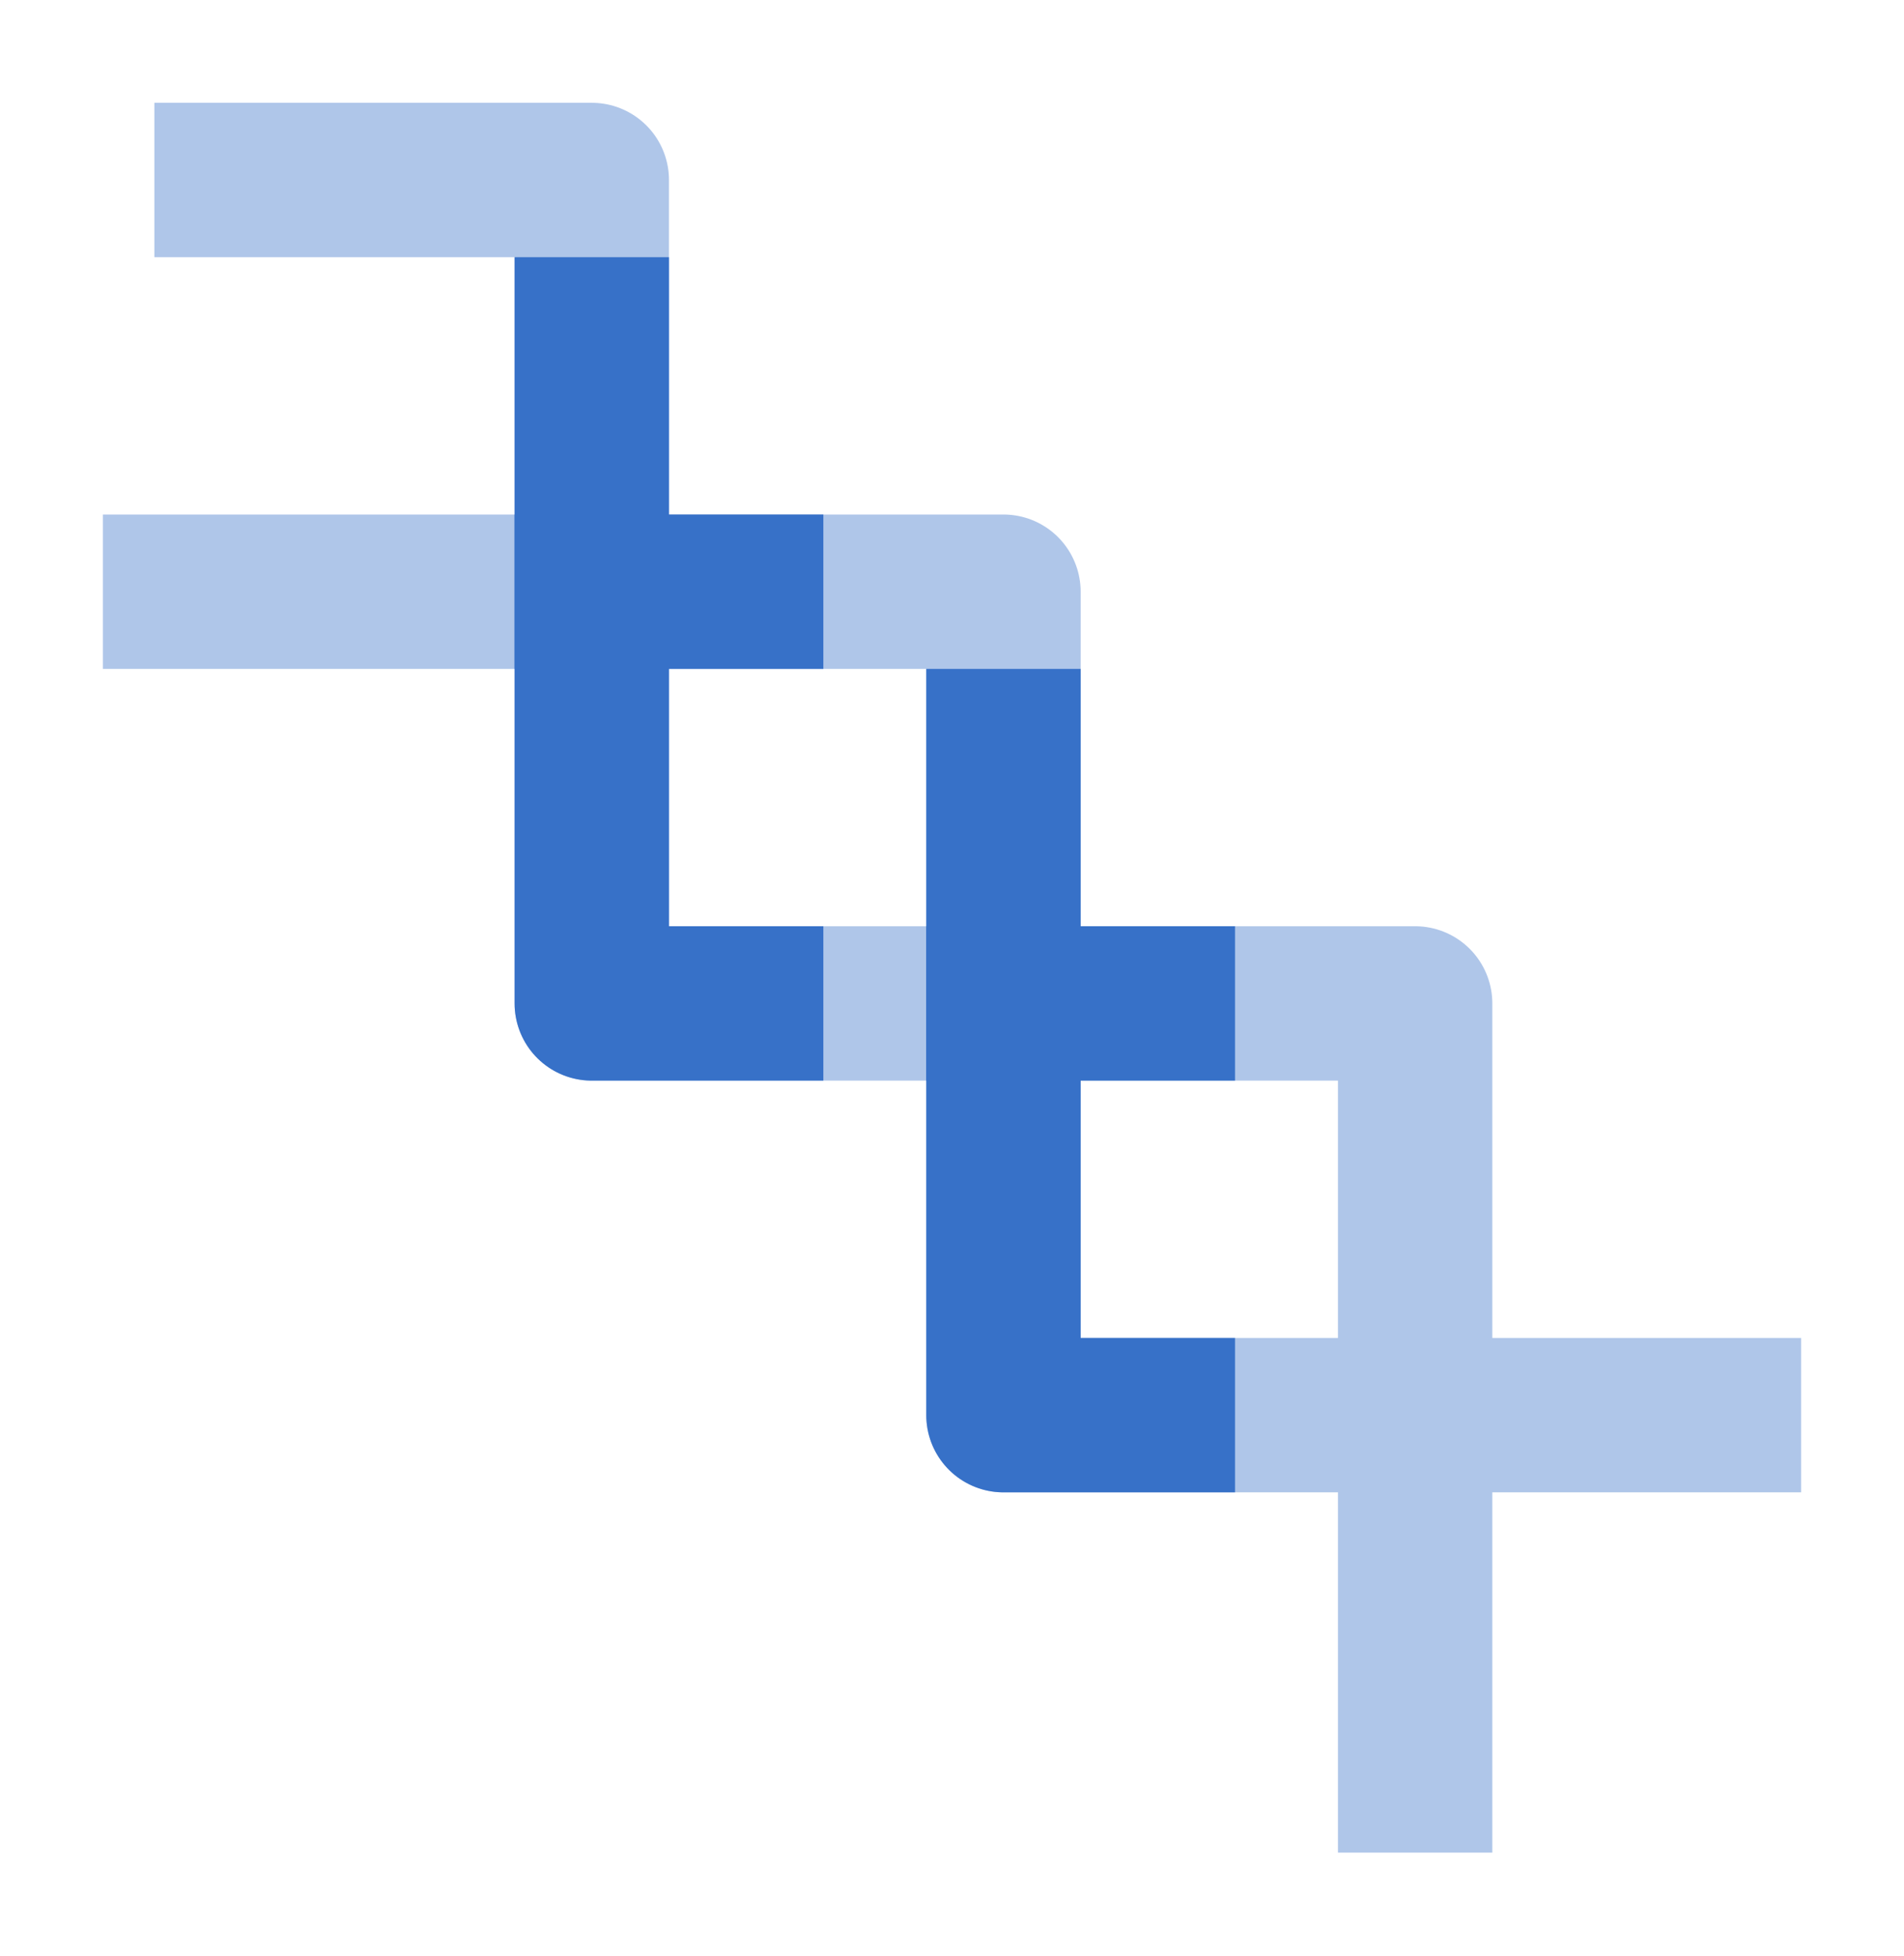 <?xml version="1.0" encoding="UTF-8" standalone="no"?>
<!-- Created with Inkscape (http://www.inkscape.org/) -->

<svg
   xmlns:dc="http://purl.org/dc/elements/1.1/"
   xmlns:cc="http://creativecommons.org/ns#"
   xmlns:rdf="http://www.w3.org/1999/02/22-rdf-syntax-ns#"
   xmlns:svg="http://www.w3.org/2000/svg"
   xmlns="http://www.w3.org/2000/svg"
   xmlns:sodipodi="http://sodipodi.sourceforge.net/DTD/sodipodi-0.dtd"
   xmlns:inkscape="http://www.inkscape.org/namespaces/inkscape"
   width="185"
   height="190"
   id="svg2"
   version="1.1"
   inkscape:version="0.48.3.1 r9886"
   sodipodi:docname="tt-logo-inkscape.svg"
   inkscape:export-filename="/home/tim/Dropbox/webdev/tt/images/tt-logo-inkscape.png"
   inkscape:export-xdpi="90"
   inkscape:export-ydpi="90">
  <defs
     id="defs4" />
  <sodipodi:namedview
     id="base"
     pagecolor="#ffffff"
     bordercolor="#666666"
     borderopacity="1.0"
     inkscape:pageopacity="0"
     inkscape:pageshadow="2"
     inkscape:zoom="2.67"
     inkscape:cx="85.651381"
     inkscape:cy="92.51282"
     inkscape:document-units="px"
     inkscape:current-layer="layer1"
     showgrid="true"
     inkscape:window-width="1262"
     inkscape:window-height="706"
     inkscape:window-x="100"
     inkscape:window-y="0"
     inkscape:window-maximized="0"
     fit-margin-top="10"
     fit-margin-right="10"
     fit-margin-left="10"
     fit-margin-bottom="10">
    <inkscape:grid
       type="xygrid"
       id="grid2985"
       empspacing="5"
       visible="true"
       enabled="true"
       snapvisiblegridlinesonly="true"
       originx="-127.5px"
       originy="-107.487px" />
  </sodipodi:namedview>
  <g
     inkscape:label="Layer 1"
     inkscape:groupmode="layer"
     id="layer1"
     transform="translate(-127.5,-754.875)">
    <path
       style="fill:none;stroke:#afc6e9;stroke-width:15;stroke-linecap:square;stroke-linejoin:round;stroke-miterlimit:4;stroke-opacity:1;stroke-dasharray:none;opacity:1;fill-opacity:1"
       d="m 145,812.362 80,0 0,80 70,0"
       id="path4111"
       inkscape:connector-curvature="0"
       sodipodi:nodetypes="cccc" />
    <path
       style="fill:none;stroke:#afc6e9;stroke-width:15;stroke-linecap:square;stroke-linejoin:round;stroke-miterlimit:4;stroke-opacity:1;stroke-dasharray:none;opacity:1;fill-opacity:1"
       d="m 150,772.362 35,0 0,80 80,0 0,75"
       id="path4893"
       inkscape:connector-curvature="0"
       sodipodi:nodetypes="ccccc" />
    <g
       id="g5081"
       transform="translate(-65,40)"
       style="opacity:1;stroke:#3771c8;fill-opacity:1">
      <path
         sodipodi:nodetypes="cccc"
         inkscape:connector-curvature="0"
         id="path5059-6"
         d="m 290,787.362 0,25 c 0,15 0,13.431 0,40 l 15,0"
         style="fill:none;stroke:#3771c8;stroke-width:15;stroke-linecap:square;stroke-linejoin:round;stroke-miterlimit:4;stroke-opacity:1;stroke-dasharray:none;fill-opacity:1" />
      <path
         sodipodi:nodetypes="cc"
         transform="translate(0,652.362)"
         inkscape:connector-curvature="0"
         id="path5079"
         d="m 290,160 15,0"
         style="fill:none;stroke:#3771c8;stroke-width:15;stroke-linecap:square;stroke-linejoin:miter;stroke-miterlimit:4;stroke-opacity:1;stroke-dasharray:none;fill-opacity:1" />
    </g>
    <path
       style="fill:none;stroke:#3771c8;stroke-width:15;stroke-linecap:square;stroke-linejoin:round;stroke-miterlimit:4;stroke-opacity:1;stroke-dasharray:none;fill-opacity:1"
       d="m 185,787.362 0,25 c 0,15 0,13.431 0,40 l 15,0"
       id="path5059-6-0"
       inkscape:connector-curvature="0"
       sodipodi:nodetypes="cccc" />
    <path
       style="fill:none;stroke:#3771c8;stroke-width:15;stroke-linecap:square;stroke-linejoin:miter;stroke-miterlimit:4;stroke-opacity:1;stroke-dasharray:none;fill-opacity:1"
       d="m 185,812.362 15,0"
       id="path5079-9"
       inkscape:connector-curvature="0"
       sodipodi:nodetypes="cc" />
  </g>
</svg>
